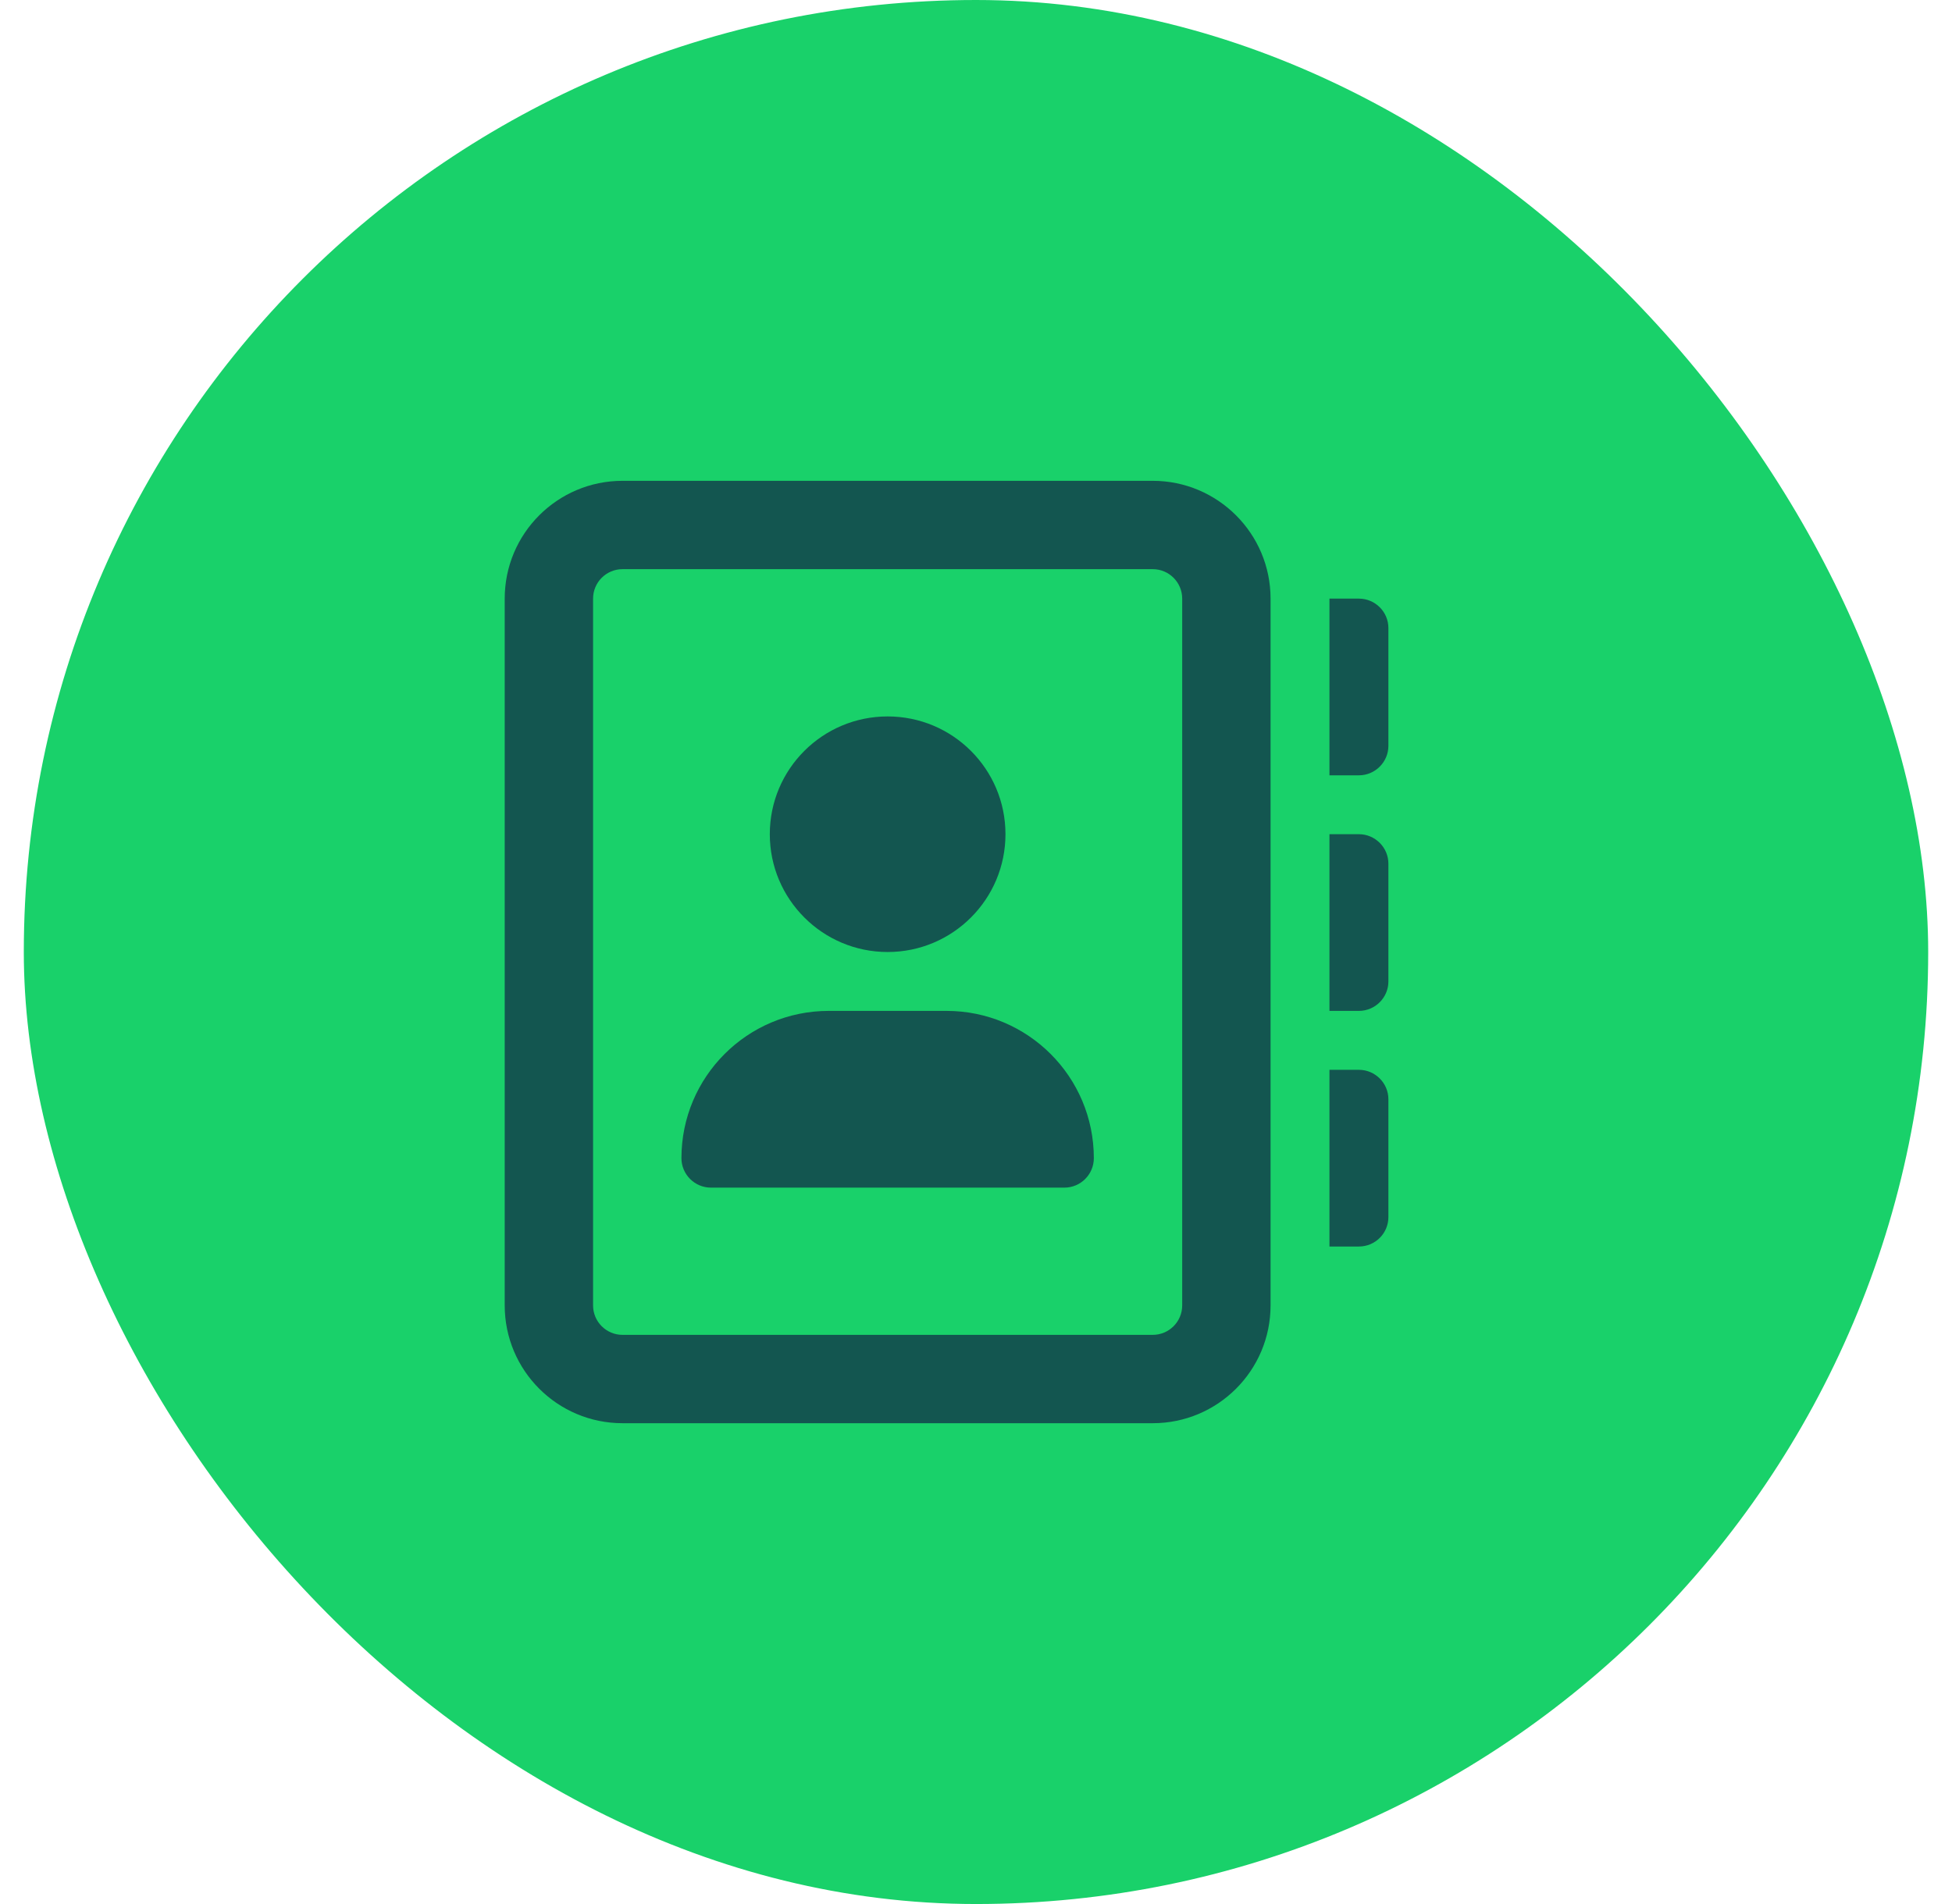 <svg xmlns="http://www.w3.org/2000/svg" width="41" height="40" viewBox="0 0 41 40" fill="none"><rect x="0.5" width="40" height="40" rx="20" fill="#19D16A"></rect><path d="M19.881 21.237H17.407C15.697 21.237 14.313 22.622 14.313 24.331C14.313 24.671 14.591 24.95 14.932 24.95H22.356C22.698 24.95 22.975 24.672 22.975 24.331C22.975 22.622 21.59 21.237 19.881 21.237ZM18.644 20C20.011 20 21.119 18.892 21.119 17.525C21.119 16.158 20.011 15.051 18.644 15.051C17.277 15.051 16.169 16.158 16.169 17.525C16.169 18.892 17.279 20 18.644 20ZM28.543 22.475H27.924V26.187H28.543C28.885 26.187 29.162 25.91 29.162 25.568V23.093C29.162 22.753 28.883 22.475 28.543 22.475ZM28.543 12.576H27.924V16.288H28.543C28.883 16.288 29.162 16.009 29.162 15.669V13.194C29.162 12.853 28.883 12.576 28.543 12.576ZM28.543 17.525H27.924V21.237H28.543C28.883 21.237 29.162 20.959 29.162 20.619V18.144C29.162 17.804 28.883 17.525 28.543 17.525ZM24.212 10.101H13.076C11.709 10.101 10.601 11.209 10.601 12.576V27.424C10.601 28.791 11.709 29.899 13.076 29.899H24.212C25.579 29.899 26.687 28.791 26.687 27.424V12.576C26.687 11.209 25.577 10.101 24.212 10.101ZM24.831 27.424C24.831 27.766 24.554 28.043 24.212 28.043H13.076C12.734 28.043 12.457 27.766 12.457 27.424V12.576C12.457 12.234 12.734 11.957 13.076 11.957H24.212C24.554 11.957 24.831 12.234 24.831 12.576V27.424Z" fill="#135650"></path></svg>
